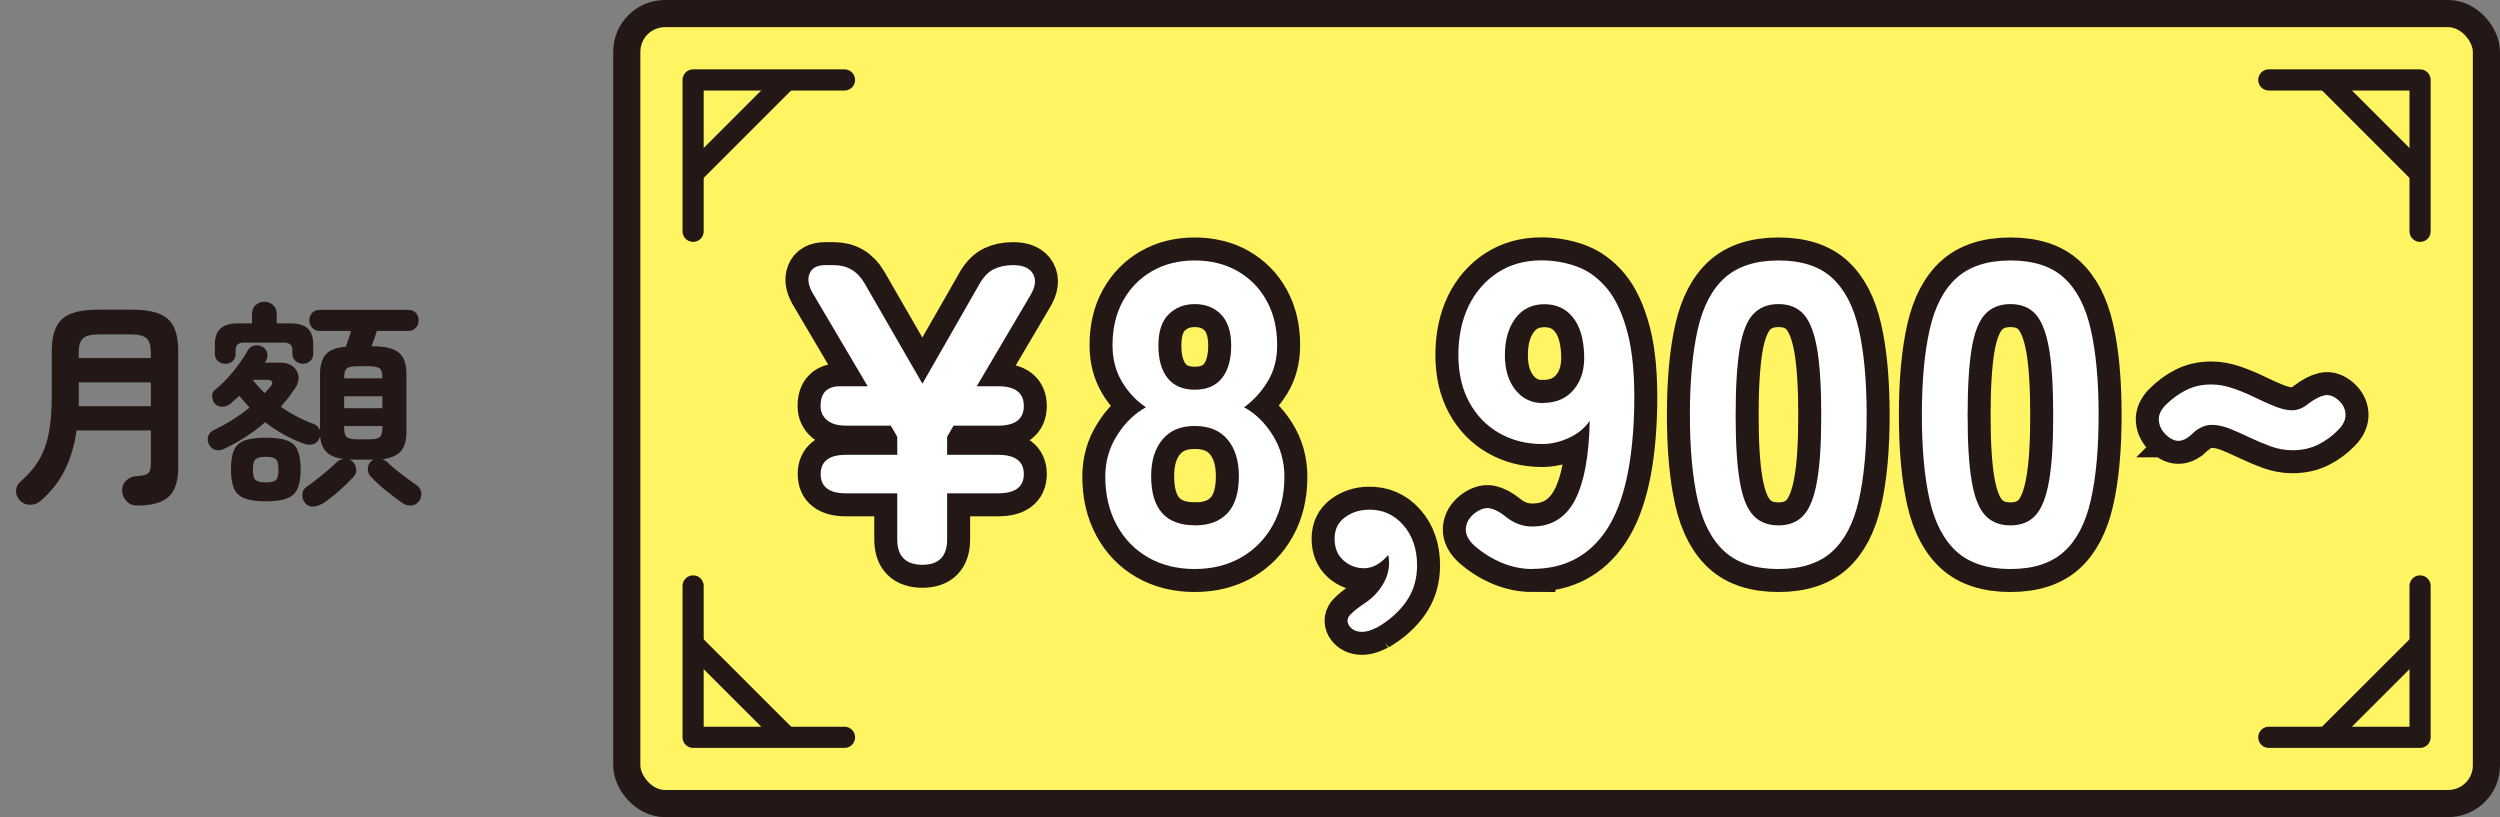 <?xml version="1.0" encoding="UTF-8"?>
<svg id="_レイヤー_2" data-name="レイヤー_2" xmlns="http://www.w3.org/2000/svg" width="79.23mm" height="25.9mm" viewBox="0 0 224.6 73.42">
  <rect x="0" y="0" width="224.6" height="73.42" fill="#808080" stroke="none"/>
  <defs>
    <style>
      .cls-1, .cls-2, .cls-3, .cls-4 {
        stroke: #231815;
      }

      .cls-1, .cls-3 {
        fill: #fff462;
        stroke-miterlimit: 10;
      }

      .cls-1, .cls-4 {
        stroke-width: 1.9px;
      }

      .cls-2 {
        stroke-width: 4.13px;
      }

      .cls-2, .cls-4 {
        fill: none;
      }

      .cls-3 {
        stroke-width: 2.44px;
      }

      .cls-5 {
        fill: #231815;
      }

      .cls-6 {
        fill: #fff;
      }

      .cls-4 {
        stroke-linecap: round;
        stroke-linejoin: round;
      }
    </style>
  </defs>
  <g id="_レイヤー_2-2" data-name="レイヤー_2">
    <g>
      <g>
        <g>
          <rect class="cls-3" x="56.31" y="1.22" width="167.07" height="70.97" rx="3.43" ry="3.43"/>
          <g>
            <g>
              <path class="cls-2" d="M82.88,50.74c-1.51,0-2.27-.76-2.27-2.27v-4.15h-4.61c-1.51,0-2.27-.58-2.27-1.73s.76-1.73,2.27-1.73h4.61v-1.62l-.58-1h-4.04c-.72,0-1.28-.16-1.67-.48-.4-.32-.6-.75-.6-1.29,0-1.18.59-1.77,1.77-1.77h2.46l-4.81-8.15c-.49-.77-.63-1.42-.42-1.94.2-.53.68-.79,1.42-.79h.77c1.2,0,2.11.53,2.73,1.58l5.23,9.07,5.19-9.07c.36-.59.77-1,1.25-1.23s1.04-.35,1.71-.35c.9,0,1.49.26,1.79.79s.21,1.17-.25,1.94l-4.81,8.15h1.92c1.54,0,2.31.59,2.31,1.77s-.77,1.77-2.31,1.77h-4l-.58,1v1.62h4.58c1.54,0,2.31.58,2.31,1.73s-.77,1.73-2.31,1.73h-4.58v4.15c0,1.51-.74,2.27-2.23,2.27Z"/>
              <path class="cls-2" d="M107.34,51.12c-1.59,0-2.99-.35-4.19-1.04-1.21-.69-2.15-1.67-2.83-2.92-.68-1.26-1.02-2.7-1.02-4.34,0-1.36.35-2.6,1.06-3.71.7-1.12,1.57-1.96,2.59-2.52-.87-.59-1.59-1.35-2.15-2.29s-.85-2.03-.85-3.29c0-1.51.31-2.84.94-3.98.63-1.14,1.5-2.03,2.61-2.67s2.39-.96,3.83-.96,2.75.32,3.86.96,1.99,1.53,2.61,2.67c.63,1.14.94,2.47.94,3.98,0,1.26-.29,2.35-.87,3.29s-1.28,1.7-2.1,2.29c1.03.56,1.88,1.4,2.58,2.52.69,1.11,1.04,2.35,1.04,3.71,0,1.67-.35,3.12-1.04,4.36s-1.64,2.21-2.84,2.9c-1.21.69-2.6,1.04-4.19,1.04ZM107.34,47.2c1.28,0,2.26-.37,2.94-1.1.68-.73,1.02-1.84,1.02-3.33,0-1.38-.34-2.48-1.02-3.29-.68-.81-1.66-1.21-2.94-1.21s-2.22.4-2.9,1.21c-.68.81-1.02,1.9-1.02,3.29,0,2.95,1.31,4.42,3.92,4.42ZM107.34,35.01c1.08,0,1.89-.35,2.44-1.04.55-.69.83-1.67.83-2.92s-.31-2.19-.92-2.81-1.4-.92-2.35-.92-1.73.31-2.35.92-.92,1.55-.92,2.81.28,2.23.83,2.92c.55.69,1.36,1.04,2.44,1.04Z"/>
              <path class="cls-2" d="M123.75,56.35c-.64.33-1.18.47-1.62.4-.44-.06-.76-.26-.96-.6-.18-.33-.13-.65.15-.94.28-.29.73-.65,1.35-1.06.67-.46,1.18-1.01,1.56-1.63.37-.63.56-1.26.56-1.9,0-.15,0-.29-.02-.42-.01-.13-.03-.24-.06-.35-.26.33-.58.62-.96.85-.38.23-.78.35-1.19.35-.72,0-1.34-.24-1.87-.71-.53-.47-.79-1.12-.79-1.94s.3-1.45.9-1.9c.6-.45,1.31-.69,2.13-.71,1.26-.03,2.3.43,3.13,1.37s1.25,2.15,1.25,3.63c0,1.23-.32,2.31-.96,3.23-.64.92-1.51,1.7-2.62,2.35Z"/>
              <path class="cls-2" d="M137.67,51.12c-.95,0-1.86-.19-2.75-.56s-1.7-.88-2.44-1.52c-.56-.51-.83-1.03-.79-1.56.04-.53.3-.98.79-1.37.51-.38.98-.53,1.4-.44.42.09.89.34,1.4.75.72.59,1.51.88,2.38.88,1.74,0,3.02-.8,3.85-2.4.82-1.6,1.25-3.97,1.31-7.09-.44.64-1.05,1.15-1.85,1.52-.79.37-1.6.56-2.42.56-1.44,0-2.72-.33-3.86-.98-1.14-.65-2.04-1.58-2.69-2.77-.65-1.19-.98-2.61-.98-4.25s.31-3.13.92-4.4c.62-1.27,1.49-2.27,2.61-3s2.43-1.1,3.92-1.1c1.13,0,2.2.19,3.21.56,1.01.37,1.91,1.03,2.69,1.96.78.94,1.4,2.26,1.85,3.98.45,1.72.65,3.92.6,6.61-.1,5.05-.93,8.75-2.48,11.09s-3.77,3.52-6.67,3.52ZM138.59,36.2c1.21,0,2.14-.4,2.81-1.21.67-.81.97-1.85.92-3.13-.05-1.46-.39-2.58-1.02-3.36-.63-.78-1.48-1.17-2.56-1.17s-1.97.42-2.6,1.27c-.63.85-.94,1.95-.94,3.31,0,1.28.31,2.32.94,3.11.63.79,1.44,1.19,2.44,1.19Z"/>
              <path class="cls-2" d="M159.78,51.12c-2.05,0-3.65-.51-4.81-1.54-1.15-1.03-1.97-2.56-2.44-4.61s-.71-4.61-.71-7.69.24-5.65.71-7.71,1.29-3.61,2.44-4.63c1.15-1.02,2.76-1.54,4.81-1.54s3.65.51,4.79,1.54c1.14,1.03,1.95,2.57,2.42,4.63.47,2.06.71,4.63.71,7.71s-.24,5.64-.71,7.69c-.47,2.05-1.28,3.59-2.42,4.61s-2.74,1.54-4.79,1.54ZM159.78,47.2c.95,0,1.7-.3,2.25-.9.55-.6.96-1.62,1.21-3.06.26-1.44.38-3.42.38-5.96s-.13-4.56-.38-6c-.26-1.44-.66-2.45-1.21-3.06-.55-.6-1.3-.9-2.25-.9s-1.71.3-2.27.9c-.56.6-.97,1.62-1.21,3.06-.24,1.44-.37,3.44-.37,6s.12,4.52.37,5.96c.24,1.44.65,2.46,1.21,3.06.56.6,1.32.9,2.27.9Z"/>
              <path class="cls-2" d="M180.62,51.12c-2.05,0-3.65-.51-4.81-1.54-1.15-1.03-1.97-2.56-2.44-4.61s-.71-4.61-.71-7.69.24-5.65.71-7.71,1.29-3.61,2.44-4.63c1.15-1.02,2.76-1.54,4.81-1.54s3.65.51,4.79,1.54c1.14,1.03,1.95,2.57,2.42,4.63.47,2.06.71,4.63.71,7.71s-.24,5.64-.71,7.69c-.47,2.05-1.28,3.59-2.42,4.61s-2.74,1.54-4.79,1.54ZM180.62,47.2c.95,0,1.7-.3,2.25-.9.55-.6.96-1.62,1.21-3.06.26-1.44.38-3.42.38-5.96s-.13-4.56-.38-6c-.26-1.44-.66-2.45-1.21-3.06-.55-.6-1.3-.9-2.25-.9s-1.71.3-2.27.9c-.56.6-.97,1.62-1.21,3.06-.24,1.44-.37,3.44-.37,6s.12,4.52.37,5.96c.24,1.44.65,2.46,1.21,3.06.56.6,1.32.9,2.27.9Z"/>
              <path class="cls-2" d="M196.91,39.02c-.38.35-.75.55-1.11.58-.36.04-.76-.13-1.18-.51-.4-.38-.62-.8-.67-1.29-.05-.48.16-.96.63-1.43.54-.54,1.14-.98,1.81-1.32.67-.34,1.43-.51,2.27-.51.63,0,1.29.12,1.96.35.67.23,1.32.5,1.95.81.63.31,1.24.58,1.81.81.58.23,1.08.35,1.53.35.52,0,1.01-.2,1.48-.6.54-.4,1.01-.65,1.43-.74.41-.09.83.05,1.25.42.4.35.62.77.65,1.25s-.18.96-.65,1.43c-.52.54-1.12.98-1.8,1.32-.68.34-1.46.51-2.32.51-.66,0-1.31-.12-1.95-.35-.65-.24-1.27-.5-1.88-.79-.61-.29-1.2-.56-1.78-.79s-1.12-.35-1.64-.35c-.33,0-.65.08-.95.23-.31.15-.59.36-.85.62Z"/>
            </g>
            <g>
              <path class="cls-6" d="M82.88,50.74c-1.51,0-2.27-.76-2.27-2.27v-4.15h-4.61c-1.51,0-2.27-.58-2.27-1.73s.76-1.73,2.27-1.73h4.61v-1.62l-.58-1h-4.04c-.72,0-1.28-.16-1.67-.48-.4-.32-.6-.75-.6-1.29,0-1.18.59-1.77,1.77-1.77h2.46l-4.81-8.15c-.49-.77-.63-1.42-.42-1.94.2-.53.68-.79,1.42-.79h.77c1.2,0,2.11.53,2.73,1.58l5.23,9.07,5.19-9.07c.36-.59.77-1,1.25-1.23s1.04-.35,1.71-.35c.9,0,1.49.26,1.79.79s.21,1.17-.25,1.94l-4.81,8.15h1.92c1.54,0,2.31.59,2.31,1.77s-.77,1.77-2.31,1.77h-4l-.58,1v1.62h4.58c1.54,0,2.31.58,2.31,1.73s-.77,1.73-2.31,1.73h-4.58v4.15c0,1.51-.74,2.27-2.23,2.27Z"/>
              <path class="cls-6" d="M107.34,51.12c-1.59,0-2.99-.35-4.19-1.04-1.21-.69-2.15-1.67-2.83-2.92-.68-1.26-1.02-2.7-1.02-4.34,0-1.36.35-2.6,1.06-3.71.7-1.12,1.57-1.96,2.59-2.52-.87-.59-1.59-1.35-2.15-2.29s-.85-2.03-.85-3.29c0-1.51.31-2.84.94-3.98.63-1.14,1.5-2.03,2.61-2.67s2.39-.96,3.83-.96,2.75.32,3.86.96,1.99,1.53,2.61,2.67c.63,1.14.94,2.47.94,3.98,0,1.26-.29,2.35-.87,3.29s-1.28,1.7-2.1,2.29c1.03.56,1.88,1.4,2.58,2.52.69,1.11,1.04,2.35,1.04,3.71,0,1.67-.35,3.12-1.04,4.36s-1.64,2.21-2.84,2.9c-1.21.69-2.6,1.04-4.19,1.04ZM107.34,47.2c1.28,0,2.26-.37,2.94-1.1.68-.73,1.02-1.84,1.02-3.33,0-1.38-.34-2.48-1.02-3.29-.68-.81-1.66-1.21-2.94-1.21s-2.22.4-2.9,1.21c-.68.81-1.02,1.9-1.02,3.29,0,2.95,1.31,4.42,3.92,4.42ZM107.34,35.01c1.08,0,1.89-.35,2.44-1.04.55-.69.83-1.67.83-2.92s-.31-2.19-.92-2.81-1.4-.92-2.35-.92-1.73.31-2.35.92-.92,1.55-.92,2.81.28,2.23.83,2.92c.55.69,1.36,1.04,2.44,1.04Z"/>
              <path class="cls-6" d="M123.75,56.35c-.64.33-1.18.47-1.62.4-.44-.06-.76-.26-.96-.6-.18-.33-.13-.65.15-.94.28-.29.73-.65,1.35-1.06.67-.46,1.18-1.01,1.56-1.63.37-.63.56-1.26.56-1.9,0-.15,0-.29-.02-.42-.01-.13-.03-.24-.06-.35-.26.33-.58.62-.96.85-.38.23-.78.35-1.19.35-.72,0-1.34-.24-1.87-.71-.53-.47-.79-1.12-.79-1.94s.3-1.45.9-1.9c.6-.45,1.31-.69,2.13-.71,1.26-.03,2.3.43,3.13,1.37s1.25,2.15,1.25,3.63c0,1.23-.32,2.31-.96,3.23-.64.92-1.51,1.7-2.62,2.35Z"/>
              <path class="cls-6" d="M137.67,51.12c-.95,0-1.86-.19-2.75-.56s-1.7-.88-2.44-1.52c-.56-.51-.83-1.03-.79-1.56.04-.53.3-.98.79-1.37.51-.38.98-.53,1.4-.44.42.09.89.34,1.4.75.72.59,1.51.88,2.38.88,1.74,0,3.02-.8,3.85-2.4.82-1.6,1.25-3.97,1.31-7.09-.44.64-1.05,1.15-1.85,1.52-.79.37-1.6.56-2.42.56-1.44,0-2.72-.33-3.86-.98-1.14-.65-2.04-1.58-2.69-2.77-.65-1.19-.98-2.61-.98-4.25s.31-3.13.92-4.4c.62-1.27,1.49-2.27,2.61-3s2.43-1.1,3.92-1.1c1.13,0,2.2.19,3.21.56,1.01.37,1.91,1.03,2.69,1.96.78.94,1.4,2.26,1.85,3.98.45,1.72.65,3.92.6,6.61-.1,5.05-.93,8.75-2.48,11.09s-3.77,3.52-6.67,3.52ZM138.59,36.2c1.21,0,2.14-.4,2.81-1.21.67-.81.97-1.85.92-3.13-.05-1.46-.39-2.58-1.02-3.36-.63-.78-1.48-1.17-2.56-1.17s-1.97.42-2.6,1.27c-.63.85-.94,1.95-.94,3.31,0,1.28.31,2.32.94,3.11.63.79,1.44,1.19,2.44,1.19Z"/>
              <path class="cls-6" d="M159.78,51.12c-2.05,0-3.65-.51-4.81-1.54-1.15-1.03-1.97-2.56-2.44-4.61s-.71-4.61-.71-7.69.24-5.65.71-7.71,1.29-3.61,2.44-4.63c1.15-1.02,2.76-1.54,4.81-1.54s3.65.51,4.79,1.54c1.14,1.03,1.95,2.57,2.42,4.63.47,2.06.71,4.63.71,7.71s-.24,5.64-.71,7.69c-.47,2.05-1.28,3.59-2.42,4.61s-2.74,1.54-4.79,1.54ZM159.78,47.2c.95,0,1.7-.3,2.25-.9.55-.6.96-1.62,1.21-3.06.26-1.44.38-3.42.38-5.96s-.13-4.56-.38-6c-.26-1.44-.66-2.45-1.21-3.06-.55-.6-1.3-.9-2.25-.9s-1.71.3-2.27.9c-.56.6-.97,1.62-1.21,3.06-.24,1.44-.37,3.44-.37,6s.12,4.52.37,5.96c.24,1.44.65,2.46,1.21,3.06.56.6,1.32.9,2.27.9Z"/>
              <path class="cls-6" d="M180.62,51.12c-2.05,0-3.65-.51-4.81-1.54-1.15-1.03-1.97-2.56-2.44-4.61s-.71-4.61-.71-7.69.24-5.65.71-7.71,1.29-3.61,2.44-4.63c1.15-1.02,2.76-1.54,4.81-1.54s3.65.51,4.79,1.54c1.14,1.03,1.95,2.57,2.42,4.63.47,2.06.71,4.63.71,7.71s-.24,5.64-.71,7.69c-.47,2.05-1.28,3.59-2.42,4.61s-2.74,1.54-4.79,1.54ZM180.62,47.2c.95,0,1.7-.3,2.25-.9.55-.6.96-1.62,1.21-3.06.26-1.44.38-3.42.38-5.96s-.13-4.56-.38-6c-.26-1.44-.66-2.45-1.21-3.06-.55-.6-1.3-.9-2.25-.9s-1.71.3-2.27.9c-.56.6-.97,1.62-1.21,3.06-.24,1.44-.37,3.44-.37,6s.12,4.52.37,5.96c.24,1.44.65,2.46,1.21,3.06.56.6,1.32.9,2.27.9Z"/>
              <path class="cls-6" d="M196.91,39.02c-.38.35-.75.55-1.11.58-.36.04-.76-.13-1.18-.51-.4-.38-.62-.8-.67-1.29-.05-.48.16-.96.63-1.43.54-.54,1.14-.98,1.81-1.32.67-.34,1.43-.51,2.27-.51.63,0,1.29.12,1.96.35.67.23,1.32.5,1.95.81.63.31,1.24.58,1.81.81.58.23,1.08.35,1.53.35.52,0,1.01-.2,1.48-.6.54-.4,1.01-.65,1.43-.74.41-.09.83.05,1.25.42.4.35.62.77.65,1.25s-.18.96-.65,1.43c-.52.54-1.12.98-1.8,1.32-.68.34-1.46.51-2.32.51-.66,0-1.31-.12-1.95-.35-.65-.24-1.27-.5-1.88-.79-.61-.29-1.2-.56-1.78-.79s-1.12-.35-1.64-.35c-.33,0-.65.08-.95.23-.31.15-.59.36-.85.62Z"/>
            </g>
          </g>
        </g>
        <g>
          <polyline class="cls-4" points="62.27 20.78 62.27 7.18 75.87 7.18"/>
          <line class="cls-1" x1="62.27" y1="15.59" x2="70.56" y2="7.3"/>
        </g>
        <g>
          <polyline class="cls-4" points="62.27 52.64 62.27 66.24 75.87 66.24"/>
          <line class="cls-1" x1="62.27" y1="57.83" x2="70.56" y2="66.11"/>
        </g>
        <g>
          <g>
            <polyline class="cls-4" points="217.42 20.78 217.42 7.18 203.83 7.18"/>
            <line class="cls-1" x1="217.42" y1="15.59" x2="209.13" y2="7.3"/>
          </g>
          <g>
            <polyline class="cls-4" points="217.42 52.64 217.42 66.24 203.83 66.24"/>
            <line class="cls-1" x1="217.42" y1="57.83" x2="209.13" y2="66.11"/>
          </g>
        </g>
      </g>
      <g>
        <path class="cls-5" d="M12.3,45.42c-.37,0-.68-.13-.92-.38-.25-.25-.38-.56-.41-.93-.01-.37.1-.68.35-.92.24-.25.55-.38.9-.41.56-.03.92-.11,1.08-.25.17-.14.25-.44.25-.9v-2.96h-6.67c-.19,1.32-.53,2.5-1.04,3.53-.51,1.03-1.23,1.96-2.17,2.78-.26.24-.58.36-.95.37-.37,0-.69-.13-.95-.41-.24-.26-.35-.56-.33-.88.02-.32.17-.61.45-.84.7-.61,1.25-1.26,1.65-1.96.4-.7.68-1.5.85-2.4s.26-1.94.26-3.12v-4.23c0-1.36.32-2.32.95-2.87s1.69-.82,3.17-.82h3.12c1.48,0,2.54.27,3.17.82s.95,1.5.95,2.87v10.54c0,1.19-.29,2.05-.86,2.58-.58.53-1.52.79-2.85.79ZM7.06,36.49h6.49v-2.14h-6.47v1.76c0,.13,0,.25-.02.39ZM7.08,32.17h6.47v-.52c0-.59-.13-1.01-.38-1.25-.25-.24-.73-.36-1.43-.36h-2.86c-.69,0-1.16.12-1.42.36s-.39.66-.39,1.25v.52Z"/>
        <path class="cls-5" d="M28.91,45.26c-.25.17-.53.25-.83.25-.3,0-.56-.15-.75-.43-.15-.21-.2-.46-.16-.73.04-.28.17-.49.4-.63.29-.2.6-.43.93-.69.33-.26.65-.53.96-.79.31-.26.57-.5.78-.71.16-.16.37-.26.63-.3-.69-.08-1.2-.28-1.53-.61s-.52-.79-.58-1.4c-.01.01-.02.03-.02.04,0,.01,0,.03-.02.06-.11.29-.29.48-.54.57-.26.09-.53.08-.8,0-.66-.24-1.29-.52-1.88-.85-.59-.33-1.15-.7-1.68-1.11-1.06.93-2.28,1.72-3.65,2.38-.28.15-.55.18-.81.11-.26-.07-.46-.24-.58-.49-.13-.24-.16-.48-.08-.73.08-.25.25-.44.5-.56.61-.29,1.18-.61,1.72-.95.54-.34,1.04-.7,1.5-1.07-.16-.17-.31-.35-.47-.53-.15-.18-.3-.35-.45-.53-.13.12-.26.23-.39.35-.13.11-.25.22-.37.33-.21.19-.46.28-.75.3-.29.01-.53-.09-.71-.3-.15-.19-.22-.4-.22-.66s.09-.44.28-.58c.36-.28.72-.62,1.09-1.02.37-.4.71-.82,1.03-1.26s.58-.83.77-1.19c.13-.25.33-.41.58-.48.26-.07.51-.03.76.1.22.12.37.3.43.54.06.24.03.47-.09.69-.01.03-.03.06-.05.1-.02.04-.04.07-.07.1h1.39c.48,0,.86.12,1.14.35.28.23.45.52.5.86.05.34-.05.7-.29,1.07-.2.29-.41.58-.62.86-.22.28-.45.56-.68.82.91.65,1.91,1.17,3,1.57.12.04.22.11.31.21.09.1.16.21.21.33v-5.06c0-.79.18-1.38.54-1.77s.95-.61,1.79-.67c.07-.22.15-.47.24-.73.09-.26.17-.5.22-.69h-2.82c-.29,0-.52-.1-.68-.29-.17-.19-.25-.41-.25-.66,0-.26.08-.49.25-.67.17-.18.39-.27.68-.27h7.96c.29,0,.52.09.68.27.17.18.25.4.25.67,0,.25-.08.47-.25.66-.17.19-.39.29-.68.29h-2.82c-.07.21-.14.44-.23.68-.09.25-.17.48-.25.7h.14c1.08,0,1.86.19,2.31.57.46.38.68,1.02.68,1.92v5.22c0,.77-.17,1.34-.51,1.73-.34.38-.9.62-1.68.71.16.04.31.12.46.24.3.3.71.66,1.23,1.05.52.4.99.75,1.43,1.05.22.15.36.36.4.64.04.28-.01.53-.16.74-.2.28-.45.42-.74.44-.3.01-.58-.07-.84-.26-.42-.3-.9-.67-1.44-1.1-.54-.43-1-.86-1.38-1.28-.17-.2-.25-.43-.24-.68.01-.26.11-.48.3-.67.04-.03.08-.05.12-.08.04-.03.08-.05.12-.06h-1.85c-.07,0-.13,0-.19,0s-.12,0-.19,0c.15.04.25.1.32.18.19.17.29.39.33.66.03.26-.04.5-.23.69-.38.42-.84.87-1.37,1.33s-1.03.85-1.49,1.15ZM20.24,32.68c-.25,0-.47-.08-.66-.24-.18-.16-.28-.38-.28-.67v-.83c0-.63.17-1.11.5-1.42.33-.31.86-.47,1.59-.47h1.25v-.85c0-.34.11-.61.33-.8.22-.19.48-.29.78-.29s.57.1.78.29c.22.19.33.46.33.8v.85h1.21c.74,0,1.27.16,1.59.47.32.31.48.78.48,1.42v.81c0,.29-.09.52-.27.68-.18.17-.4.25-.66.25s-.47-.08-.66-.25-.28-.39-.28-.68v-.3c0-.45-.26-.67-.79-.67h-3.51c-.29,0-.5.05-.62.16s-.18.28-.18.52v.3c0,.29-.09.52-.27.68-.18.17-.4.25-.67.25ZM23.87,45.04c-.79,0-1.42-.09-1.88-.26s-.78-.47-.96-.88c-.19-.42-.28-.99-.28-1.72s.09-1.34.28-1.75c.18-.41.51-.7.96-.86.46-.17,1.08-.25,1.88-.25s1.44.08,1.9.25c.46.17.78.45.96.86s.28.99.28,1.75-.09,1.3-.28,1.72-.51.71-.96.88c-.46.17-1.09.26-1.9.26ZM23.77,35.32c.11-.11.2-.21.28-.31.08-.1.17-.19.26-.29.15-.19.19-.33.12-.44-.07-.11-.21-.16-.44-.16h-1.25l-.02.02c.16.21.33.41.51.61.18.19.36.38.55.57ZM23.87,43.34c.45,0,.75-.07.91-.21.16-.14.24-.45.24-.94s-.08-.8-.24-.94c-.16-.14-.46-.21-.91-.21s-.74.07-.9.21c-.17.14-.25.45-.25.94s.08.8.25.94c.17.14.47.21.9.21ZM30.92,33.99h3.43v-.04c0-.45-.08-.74-.25-.86-.17-.12-.5-.19-1-.19h-.93c-.5,0-.84.06-1,.19-.17.13-.25.41-.25.86v.04ZM30.92,36.67h3.43v-1.07h-3.43v1.07ZM32.17,39.47h.93c.5,0,.84-.06,1-.19.17-.13.25-.41.25-.86v-.14h-3.43v.14c0,.45.08.74.25.86.17.13.5.19,1,.19Z"/>
      </g>
    </g>
  </g>
</svg>